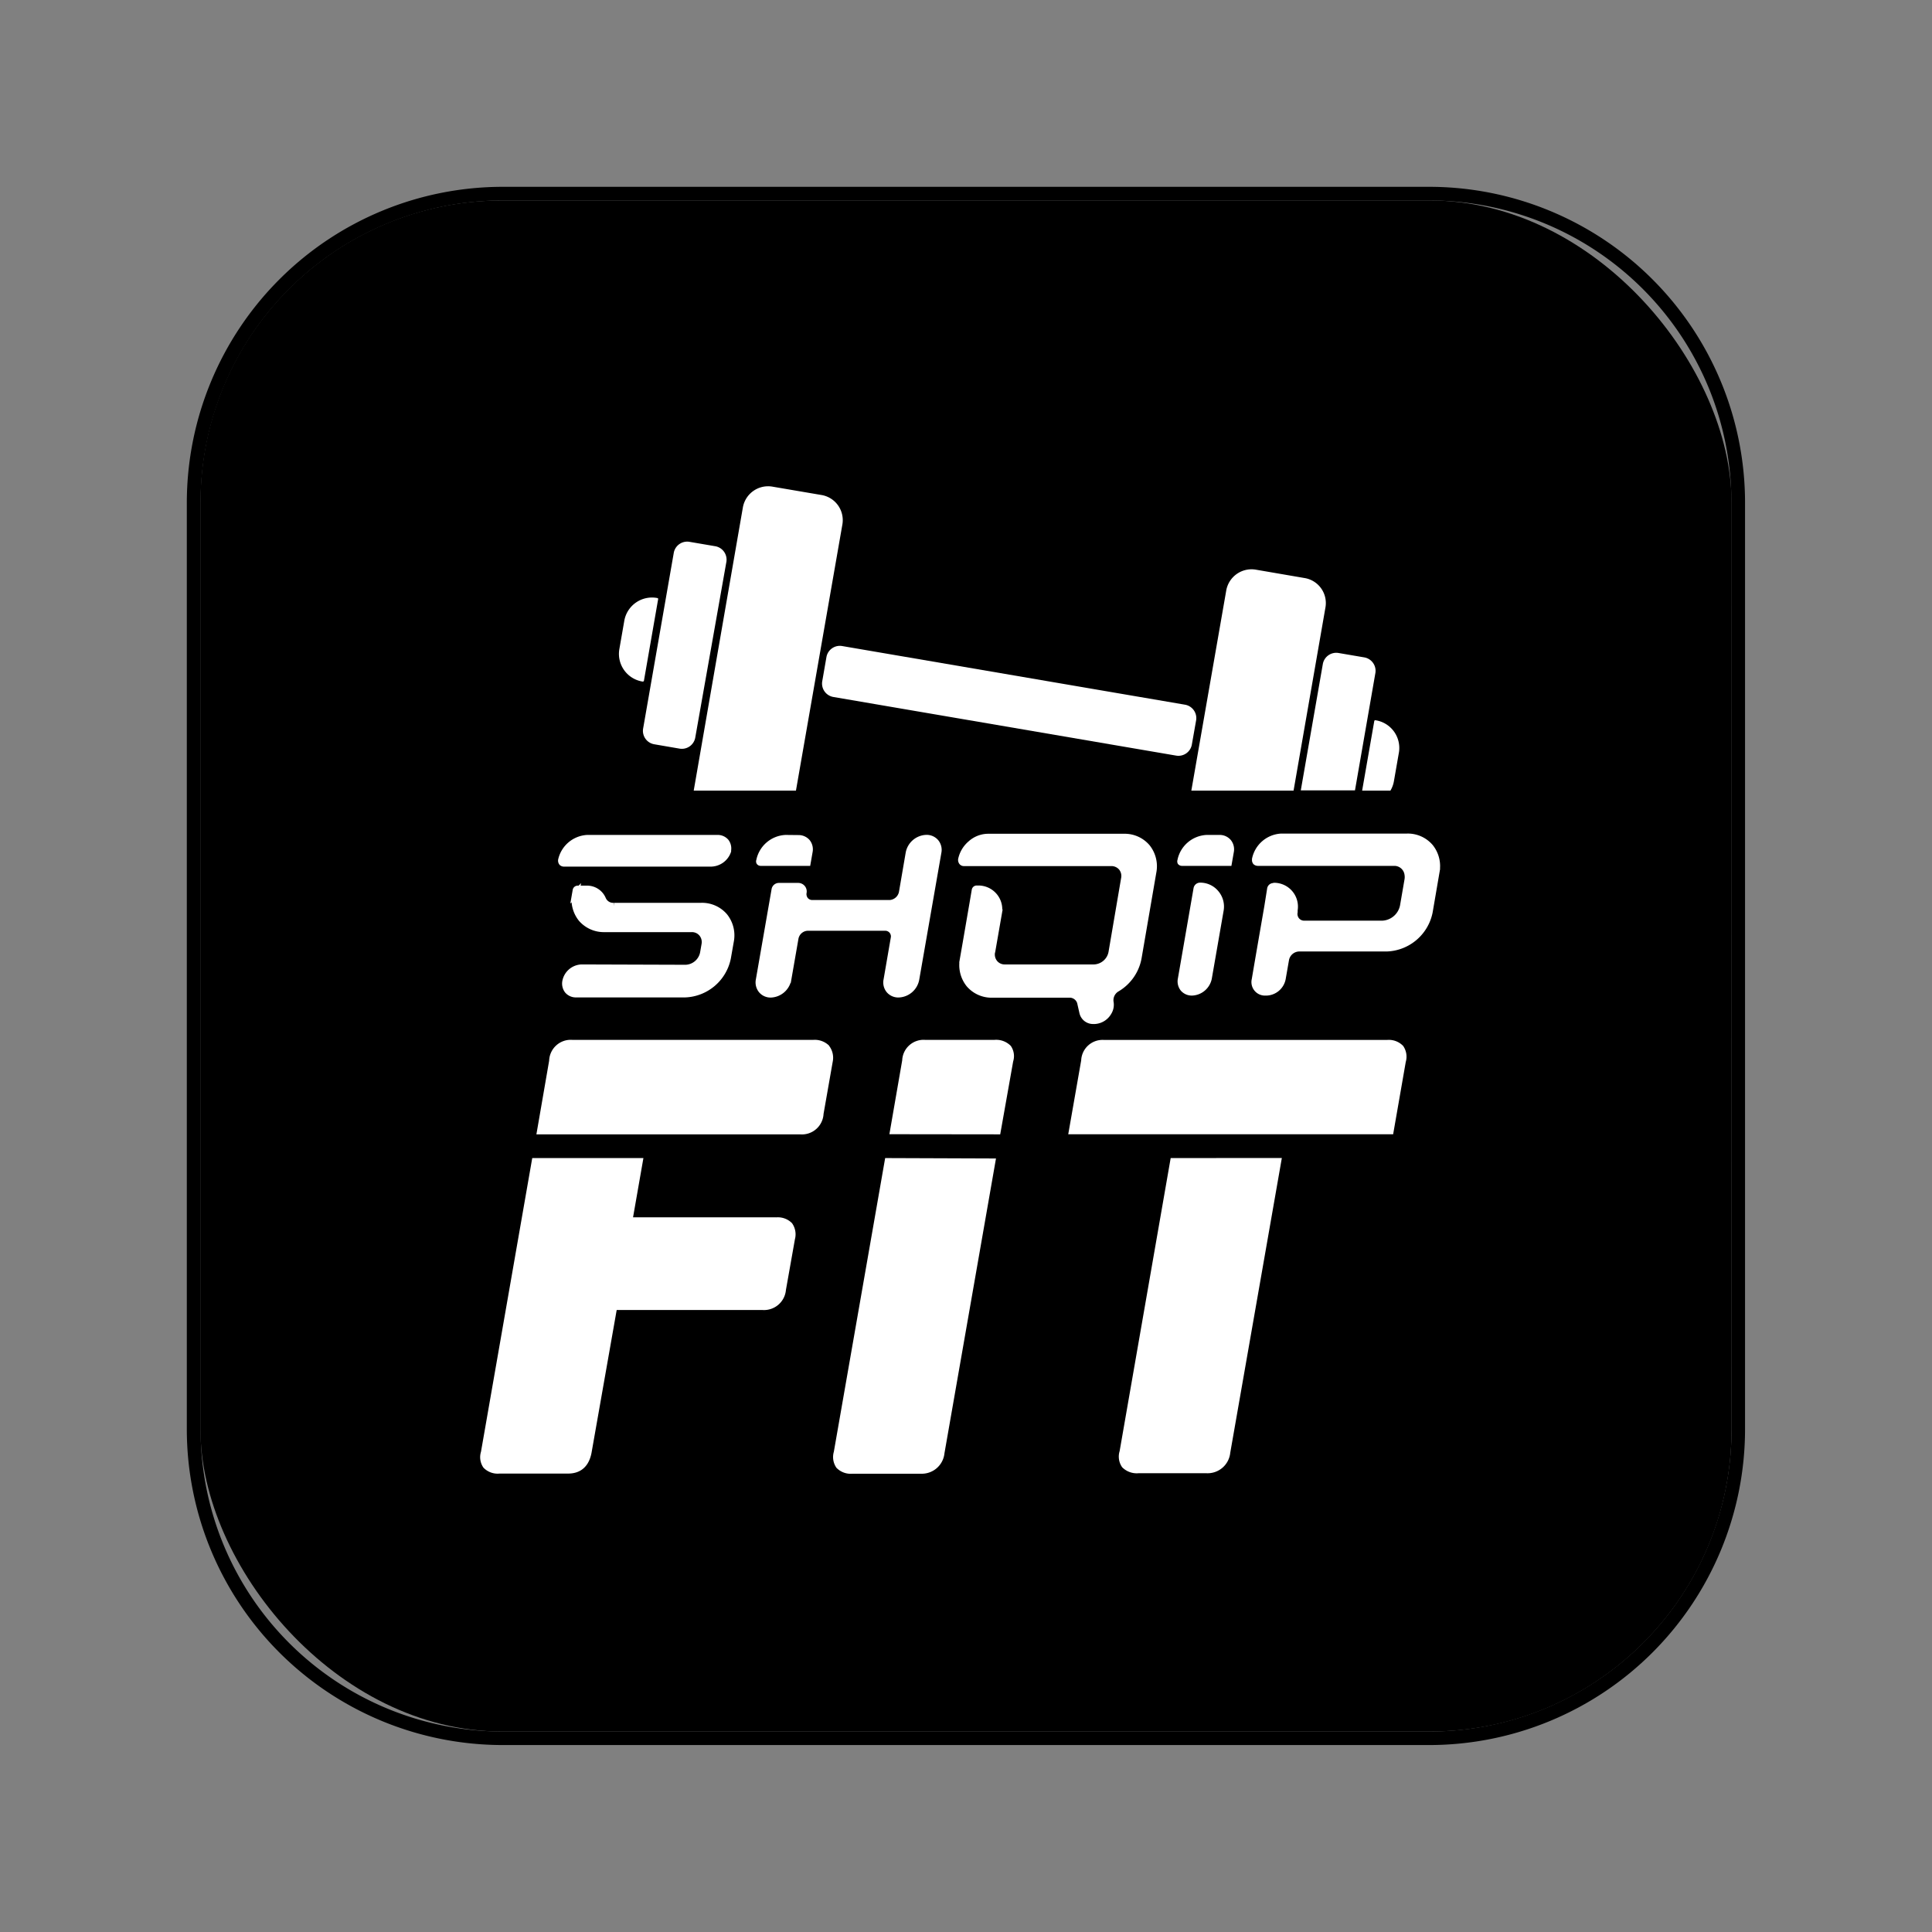 <svg id="Layer_1" data-name="Layer 1" xmlns="http://www.w3.org/2000/svg" viewBox="0 0 283.46 283.46"><rect x="0" y="0" width="283.46" height="283.46" fill="#808080" stroke="none"/><defs><style>.cls-1,.cls-2{fill:#fff;}.cls-2{stroke:#fff;stroke-miterlimit:10;}</style></defs><rect x="29.41" y="29.41" width="224.64" height="224.64" rx="44.31"/><path d="M209.74,27.41h-136A46.37,46.37,0,0,0,27.41,73.72v136a46.36,46.36,0,0,0,46.31,46.31h136a46.36,46.36,0,0,0,46.31-46.31v-136A46.36,46.36,0,0,0,209.74,27.41Zm44.31,182.33a44.36,44.36,0,0,1-44.31,44.31h-136a44.36,44.36,0,0,1-44.31-44.31v-136A44.36,44.36,0,0,1,73.72,29.41h136a44.36,44.36,0,0,1,44.31,44.31Z"/><path class="cls-1" d="M171.76,169.91l-7.49,43a2.71,2.71,0,0,0,.37,2.36,3,3,0,0,0,2.39.88h10a3.34,3.34,0,0,0,3.47-3l7.57-43.25Z"/><path class="cls-1" d="M113.88,178.6h-21l1.52-8.69H78.09L70.57,213a2.68,2.68,0,0,0,.36,2.33,2.88,2.88,0,0,0,2.36.87H83.36c1.28,0,2.92-.52,3.42-3l3.7-21h21.36a3.23,3.23,0,0,0,3.47-2.94l1.32-7.44a2.81,2.81,0,0,0-.43-2.36,2.91,2.91,0,0,0-2.32-.85"/><path class="cls-1" d="M121.65,153.42a3,3,0,0,0-2.33-.85H84a3.17,3.17,0,0,0-3.43,3.05L78.7,166.43h38.67a3.18,3.18,0,0,0,3.46-3l1.34-7.63a2.88,2.88,0,0,0-.52-2.35"/><path class="cls-1" d="M146.75,166.43l1.9-10.7a2.62,2.62,0,0,0-.35-2.28,3,3,0,0,0-2.41-.88H135.76a3.14,3.14,0,0,0-3.39,3l-1.88,10.84Z"/><path class="cls-1" d="M129.87,169.91,122.34,213a2.76,2.76,0,0,0,.38,2.35,2.92,2.92,0,0,0,2.38.87h10a3.34,3.34,0,0,0,3.47-3l7.56-43.25Z"/><path class="cls-1" d="M204.4,166.42H156.73l1.9-10.84a3.14,3.14,0,0,1,3.37-3h41.49a2.91,2.91,0,0,1,2.38.88,2.76,2.76,0,0,1,.38,2.35Z"/><path class="cls-2" d="M106.77,124.74l0,.12h0a2.65,2.65,0,0,1-2.51,1.79l-21.51,0a.42.42,0,0,1-.28-.1.46.46,0,0,1-.08-.38A4.11,4.11,0,0,1,86.16,123h19.11a1.55,1.55,0,0,1,1.2.52A1.58,1.58,0,0,1,106.77,124.74Z"/><path class="cls-2" d="M113.11,145.86a1.71,1.71,0,0,1-1.36-.6,1.79,1.79,0,0,1-.36-1.47l2.31-13.26a.59.59,0,0,1,.58-.49h2.84a.75.75,0,0,1,.73.88,1.42,1.42,0,0,0,.29,1.16,1.35,1.35,0,0,0,1.06.47l11.36,0a2,2,0,0,0,1.82-1.57l1-5.83a2.68,2.68,0,0,1,2.53-2.16,1.72,1.72,0,0,1,1.36.6,1.75,1.75,0,0,1,.35,1.47l-3.25,18.63a2.68,2.68,0,0,1-2.53,2.16,1.72,1.72,0,0,1-1.36-.6,1.75,1.75,0,0,1-.35-1.47l1.05-6.09a1.33,1.33,0,0,0-1.34-1.63l-11.36,0a1.94,1.94,0,0,0-1.82,1.56l-1.06,6.09A2.67,2.67,0,0,1,113.11,145.86Z"/><path class="cls-2" d="M115.27,123a4.09,4.09,0,0,0-3.82,3.3.19.19,0,0,0,0,.17.2.2,0,0,0,.16.07l6.84,0,.28-1.6a1.67,1.67,0,0,0-.33-1.37,1.63,1.63,0,0,0-1.26-.55Z"/><path class="cls-2" d="M177.06,123a4.08,4.08,0,0,0-3.82,3.3.23.23,0,0,0,0,.17.24.24,0,0,0,.17.07l6.84,0,.28-1.6a1.67,1.67,0,0,0-.33-1.37A1.63,1.63,0,0,0,179,123Z"/><path class="cls-2" d="M176.07,130a.47.47,0,0,0-.46.39l-2.3,13.26a1.66,1.66,0,0,0,.32,1.37,1.62,1.62,0,0,0,1.26.55,2.57,2.57,0,0,0,2.41-2.06l1.74-10a3,3,0,0,0-.67-2.44,2.94,2.94,0,0,0-2.26-1.07Z"/><path class="cls-2" d="M186.83,130.06a.43.43,0,0,0-.42.36L186,133c-.4,2.32-1,5.74-1.85,10.74a1.48,1.48,0,0,0,1.51,1.83h.18a2.46,2.46,0,0,0,2.3-2l.49-2.81a2.06,2.06,0,0,1,1.94-1.66l12.91,0a6.61,6.61,0,0,0,6.22-5.31l1-5.83a4.43,4.43,0,0,0-.89-3.67,4.29,4.29,0,0,0-3.38-1.49l-12.88,0H188a4.1,4.1,0,0,0-3.81,3.26v.19a.43.43,0,0,0,.08.19.45.45,0,0,0,.29.1l20,0a2,2,0,0,1,2,1.71,2.49,2.49,0,0,1,0,.86l-.66,3.83a3.29,3.29,0,0,1-3.09,2.64l-11.44,0a1.49,1.49,0,0,1-1.16-.52,1.51,1.51,0,0,1-.32-1.26l0-.27a3,3,0,0,0-.66-2.44,3,3,0,0,0-2.27-1.07Z"/><path class="cls-2" d="M85.34,142A2.47,2.47,0,0,0,83,144a1.64,1.64,0,0,0,.31,1.31,1.56,1.56,0,0,0,1.22.53l16,0a6.6,6.6,0,0,0,6.21-5.32l.42-2.39a4.44,4.44,0,0,0-.88-3.67,4.31,4.31,0,0,0-3.39-1.5l-12.78,0a1.69,1.69,0,0,1-1.69-1,2.46,2.46,0,0,0-2.26-1.52H84.75a.24.24,0,0,0-.23.2l-.08.46a4.46,4.46,0,0,0,.88,3.67,4.33,4.33,0,0,0,3.39,1.49l12.77,0a1.93,1.93,0,0,1,1.53.69,2,2,0,0,1,.41,1.66l-.21,1.21a2.76,2.76,0,0,1-2.6,2.23Z"/><path class="cls-2" d="M145.51,139.67l1-5.74a3,3,0,0,0-.66-2.44,3,3,0,0,0-2.27-1.07h-.28a.23.23,0,0,0-.23.2l-.34,2c-.32,1.85-.75,4.39-1.4,8.1a4.46,4.46,0,0,0,.89,3.67,4.29,4.29,0,0,0,3.38,1.49l11.46,0a1.67,1.67,0,0,1,1.46,1.15l.34,1.5a1.54,1.54,0,0,0,1.25,1.19,2.46,2.46,0,0,0,2.49-1.21,2.05,2.05,0,0,0,.28-1.5,2,2,0,0,1,1-2A6.59,6.59,0,0,0,167,140.5L169.15,128a4.44,4.44,0,0,0-.88-3.68,4.29,4.29,0,0,0-3.38-1.49l-14.3,0H144.9a3.82,3.82,0,0,0-2.47,1,4.14,4.14,0,0,0-1.36,2.29v.09a.53.53,0,0,0,.05.18h0a.32.32,0,0,0,.32.18h2.48l19.12,0a2,2,0,0,1,1.53.68,2,2,0,0,1,.41,1.67l-1.85,10.85a2.76,2.76,0,0,1-2.6,2.23l-13.09,0a1.93,1.93,0,0,1-1.53-.69,2,2,0,0,1-.41-1.66"/><path class="cls-1" d="M96.43,87.74h0A4.13,4.13,0,0,0,91.61,91l-.75,4.3a4.11,4.11,0,0,0,3.43,4.7h0a.17.17,0,0,0,.19-.14l2.09-12A.16.16,0,0,0,96.43,87.74Z"/><path class="cls-1" d="M123.6,76.91,116.78,116h-15L109,74.41a3.76,3.76,0,0,1,4.39-3l7.1,1.21A3.74,3.74,0,0,1,123.6,76.91Z"/><path class="cls-1" d="M99.72,109.84,96,109.2a2,2,0,0,1-1.65-2.26l4.51-25.86a2,2,0,0,1,2.32-1.58l3.75.64a2,2,0,0,1,1.65,2.26L102,108.26A2,2,0,0,1,99.72,109.84Z"/><path class="cls-1" d="M205.26,110.33l-.75,4.3A4,4,0,0,1,204,116h-4.15l1.78-10.2a.15.15,0,0,1,.15-.13h0A4.11,4.11,0,0,1,205.26,110.33Z"/><path class="cls-1" d="M194.48,89.05,189.79,116h-15l5.13-29.41a3.77,3.77,0,0,1,4.39-3l7.1,1.22A3.72,3.72,0,0,1,194.48,89.05Z"/><path class="cls-1" d="M201.8,98.71l-3,17.25h-7.95l3.24-18.57a2,2,0,0,1,2.32-1.58l3.75.64A2,2,0,0,1,201.8,98.71Z"/><path class="cls-1" d="M120.63,100l.63-3.63a2,2,0,0,1,2.32-1.58l50.27,8.6a2,2,0,0,1,1.65,2.26l-.64,3.63a2,2,0,0,1-2.31,1.58l-50.28-8.6A2,2,0,0,1,120.63,100Z"/></svg>